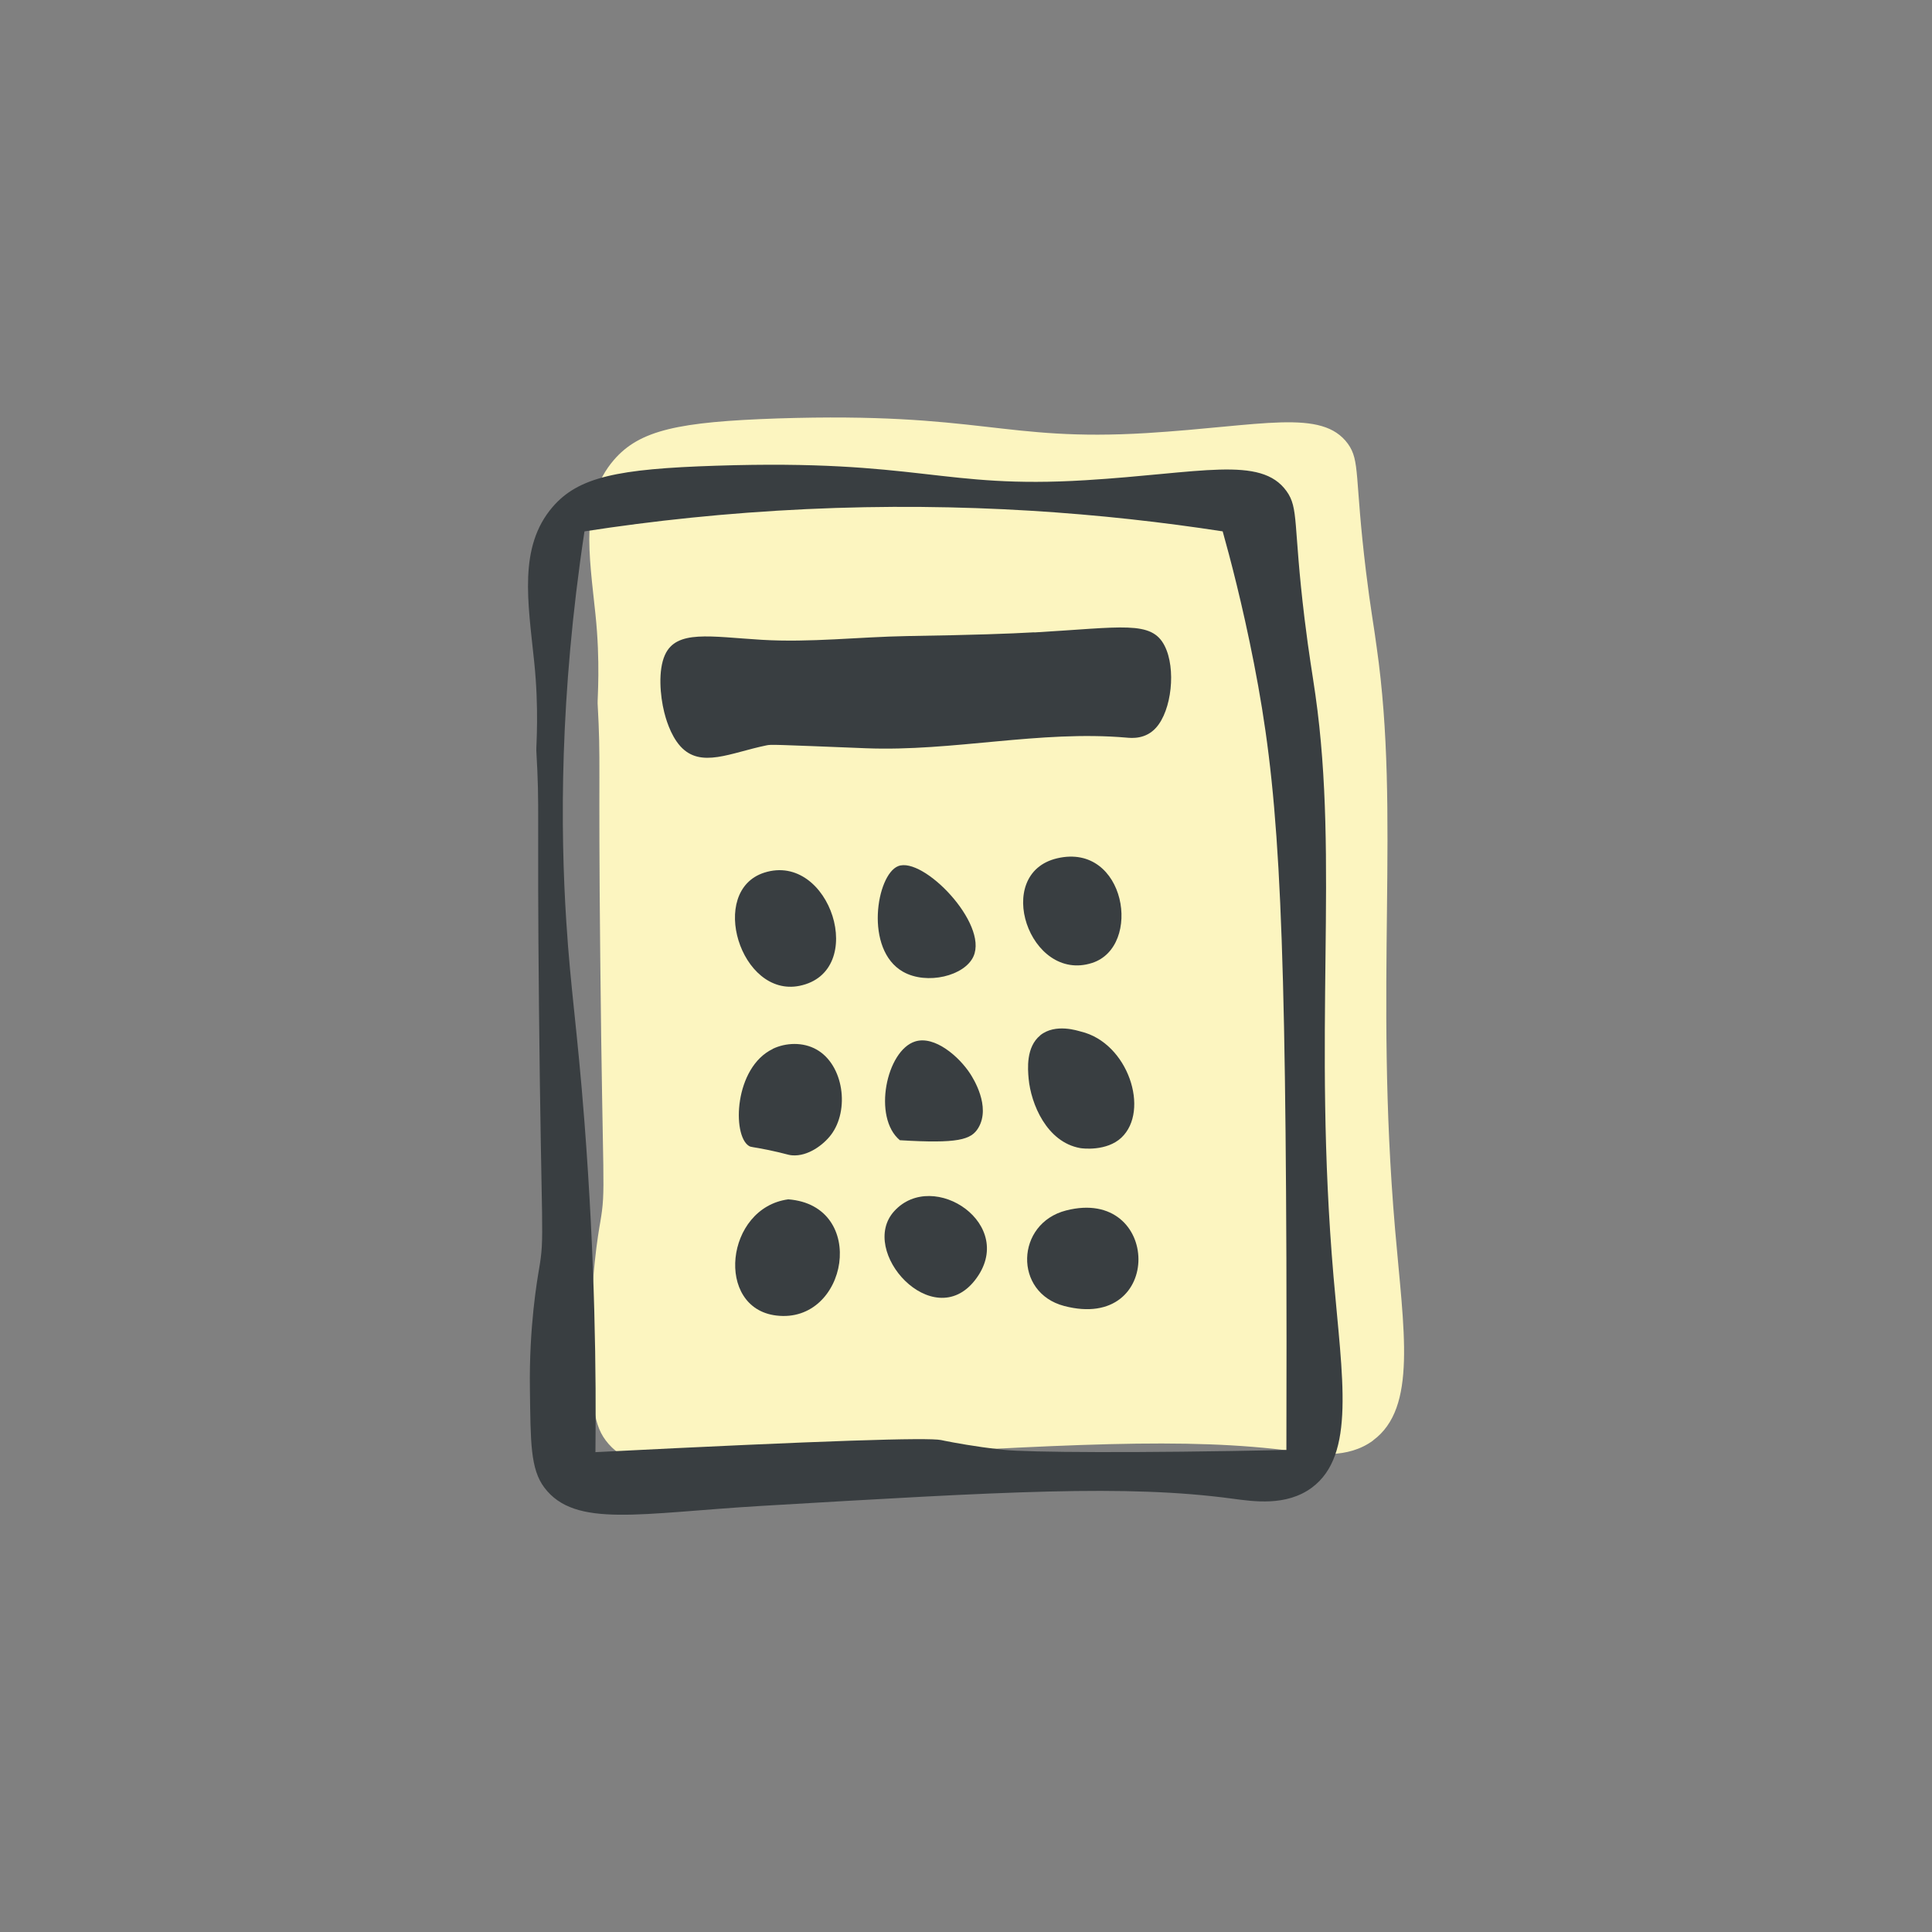 <svg xmlns="http://www.w3.org/2000/svg" id="Layer_2" data-name="Layer 2" viewBox="0 0 159.8 159.8"><rect x="0" y="0" width="159.8" height="159.8" fill="#808080" stroke="none"/><defs><style>      .cls-1 {        fill: none;      }      .cls-2 {        fill: #fcf5c0;      }      .cls-3 {        fill: #393e41;      }    </style></defs><g id="icons_primary"><g id="_1._lommeregner_primary" data-name="1. lommeregner_primary"><rect class="cls-1" width="159.8" height="159.8"></rect><g><path class="cls-2" d="M113.58,119.14c-2.12,1.57-4.83,1.13-6.62.89-8.77-1.17-18.78-.58-38.82.61-10.16.59-15.5,1.87-18.04-1.5-1.17-1.55-1.13-3.77-1.2-8.12-.08-5.23.61-9.14.75-9.94.48-2.83.19-2.57,0-21.65-.18-17,.06-16.19-.22-21.25-.02-.38.24-3.39-.18-7.38-.51-4.92-1.31-9.46,1.52-12.75,2.14-2.49,5.39-3.16,13.54-3.44,16.83-.54,18.63,1.93,30.54,1.21,9.54-.59,14.49-2.06,16.64.89,1.02,1.42.54,2.7,1.49,10.53.38,3.12.66,4.54.89,6.31,1.98,13.84-.22,27.82,1.52,48.13.72,8.41,1.84,14.75-1.81,17.45Z"></path><path class="cls-3" d="M89.78,39.72c9.53-.58,14.5-2.06,16.63.9,1.03,1.43.54,2.7,1.49,10.53.38,3.11.65,4.54.9,6.32,1.97,13.83-.24,27.82,1.5,48.13.72,8.41,1.85,14.75-1.8,17.45-2.12,1.56-4.82,1.14-6.62.9-8.76-1.17-18.78-.58-38.8.6-10.16.6-15.5,1.86-18.05-1.5-1.17-1.55-1.14-3.77-1.2-8.12-.08-5.22.62-9.14.75-9.93.49-2.84.19-2.57,0-21.66-.17-17.01.07-16.19-.22-21.25-.02-.38.24-3.39-.18-7.39-.51-4.92-1.31-9.46,1.52-12.76,2.14-2.49,5.39-3.16,13.53-3.42,16.83-.55,18.63,1.93,30.54,1.2ZM48.34,43.97c-2.07,13.66-1.99,24.64-1.5,32.26.36,5.66.89,8.67,1.5,16.55.89,11.59.98,21.06.91,27.33,19.15-.97,27.53-1.22,28.59-1,.13.03,1.51.32,3.42.59,0,0,.87.12,1.78.22,1.92.21,10.98.28,23.36.01.02-6.6.01-12.04,0-15.82-.11-30.38-.75-39.34-2.68-49.23-.96-4.91-1.99-8.79-2.59-10.93-9.74-1.5-21.37-2.45-34.43-1.84-6.6.31-12.74.97-18.35,1.84Z"></path><path class="cls-3" d="M85.55,52.31c7.29-.42,9.7-1.02,10.78,1.11.96,1.89.58,5.34-.71,6.77-.87.97-2.01.86-2.45.82-7.17-.62-14.35,1.16-21.53.88-7.81-.31-7.85-.32-8.24-.24-2.98.61-5.44,1.93-7.12.08-.87-.96-1.25-2.46-1.34-2.82-.34-1.36-.52-3.46.06-4.74.95-2.1,3.73-1.51,8.01-1.25,4.01.24,8.03-.24,12.04-.31,5.58-.09,8.37-.19,10.49-.31Z"></path><path class="cls-3" d="M86.03,85.64c1.26-1.03,3.15-.37,3.36-.32,3.93.93,5.74,6.55,3.36,8.78-1.22,1.14-3.21.9-3.41.86-2.78-.5-4.07-3.68-4.26-5.74-.07-.79-.23-2.61.96-3.58Z"></path><path class="cls-3" d="M74.29,71.64c2.07-.82,7.45,4.74,6.23,7.46-.72,1.62-3.85,2.39-5.82,1.28-3.23-1.82-2.21-8.03-.41-8.74Z"></path><path class="cls-3" d="M63.92,86.75c1.07-.51,2.49-.58,3.62.06,2.25,1.27,2.75,5.01,1.19,7.06-.63.83-1.91,1.79-3.2,1.69-.4-.03-.53-.14-1.97-.44-1.37-.28-1.43-.22-1.62-.34-1.4-.89-1.21-6.49,1.98-8.02Z"></path><path class="cls-3" d="M65.2,99.2c6.63.51,4.94,10.33-.99,9.61-5.09-.61-4.23-8.91.99-9.61Z"></path><path class="cls-3" d="M75.7,86.14c1.61-.5,3.63,1.25,4.56,2.69.21.33,1.72,2.68.66,4.46-.59.99-1.7,1.31-6.49,1.02-2.27-1.88-1.12-7.43,1.27-8.17Z"></path><path class="cls-3" d="M63.21,72.18c5.46-1.75,8.63,8.2,2.92,9.36-4.89.99-7.59-7.86-2.92-9.36Z"></path><path class="cls-3" d="M88.18,100.12c7.86-2.01,8.15,10.08-.16,7.9-4.2-1.1-4.02-6.83.16-7.9Z"></path><path class="cls-3" d="M87.45,70.99c5.67-1.32,7.08,7.32,2.87,8.66-5.17,1.66-8.26-7.41-2.87-8.66Z"></path><path class="cls-3" d="M73.97,100.17c3.23-3.54,10.25,1.14,6.67,5.72-3.48,4.45-9.7-2.41-6.67-5.72Z"></path></g></g></g></svg>